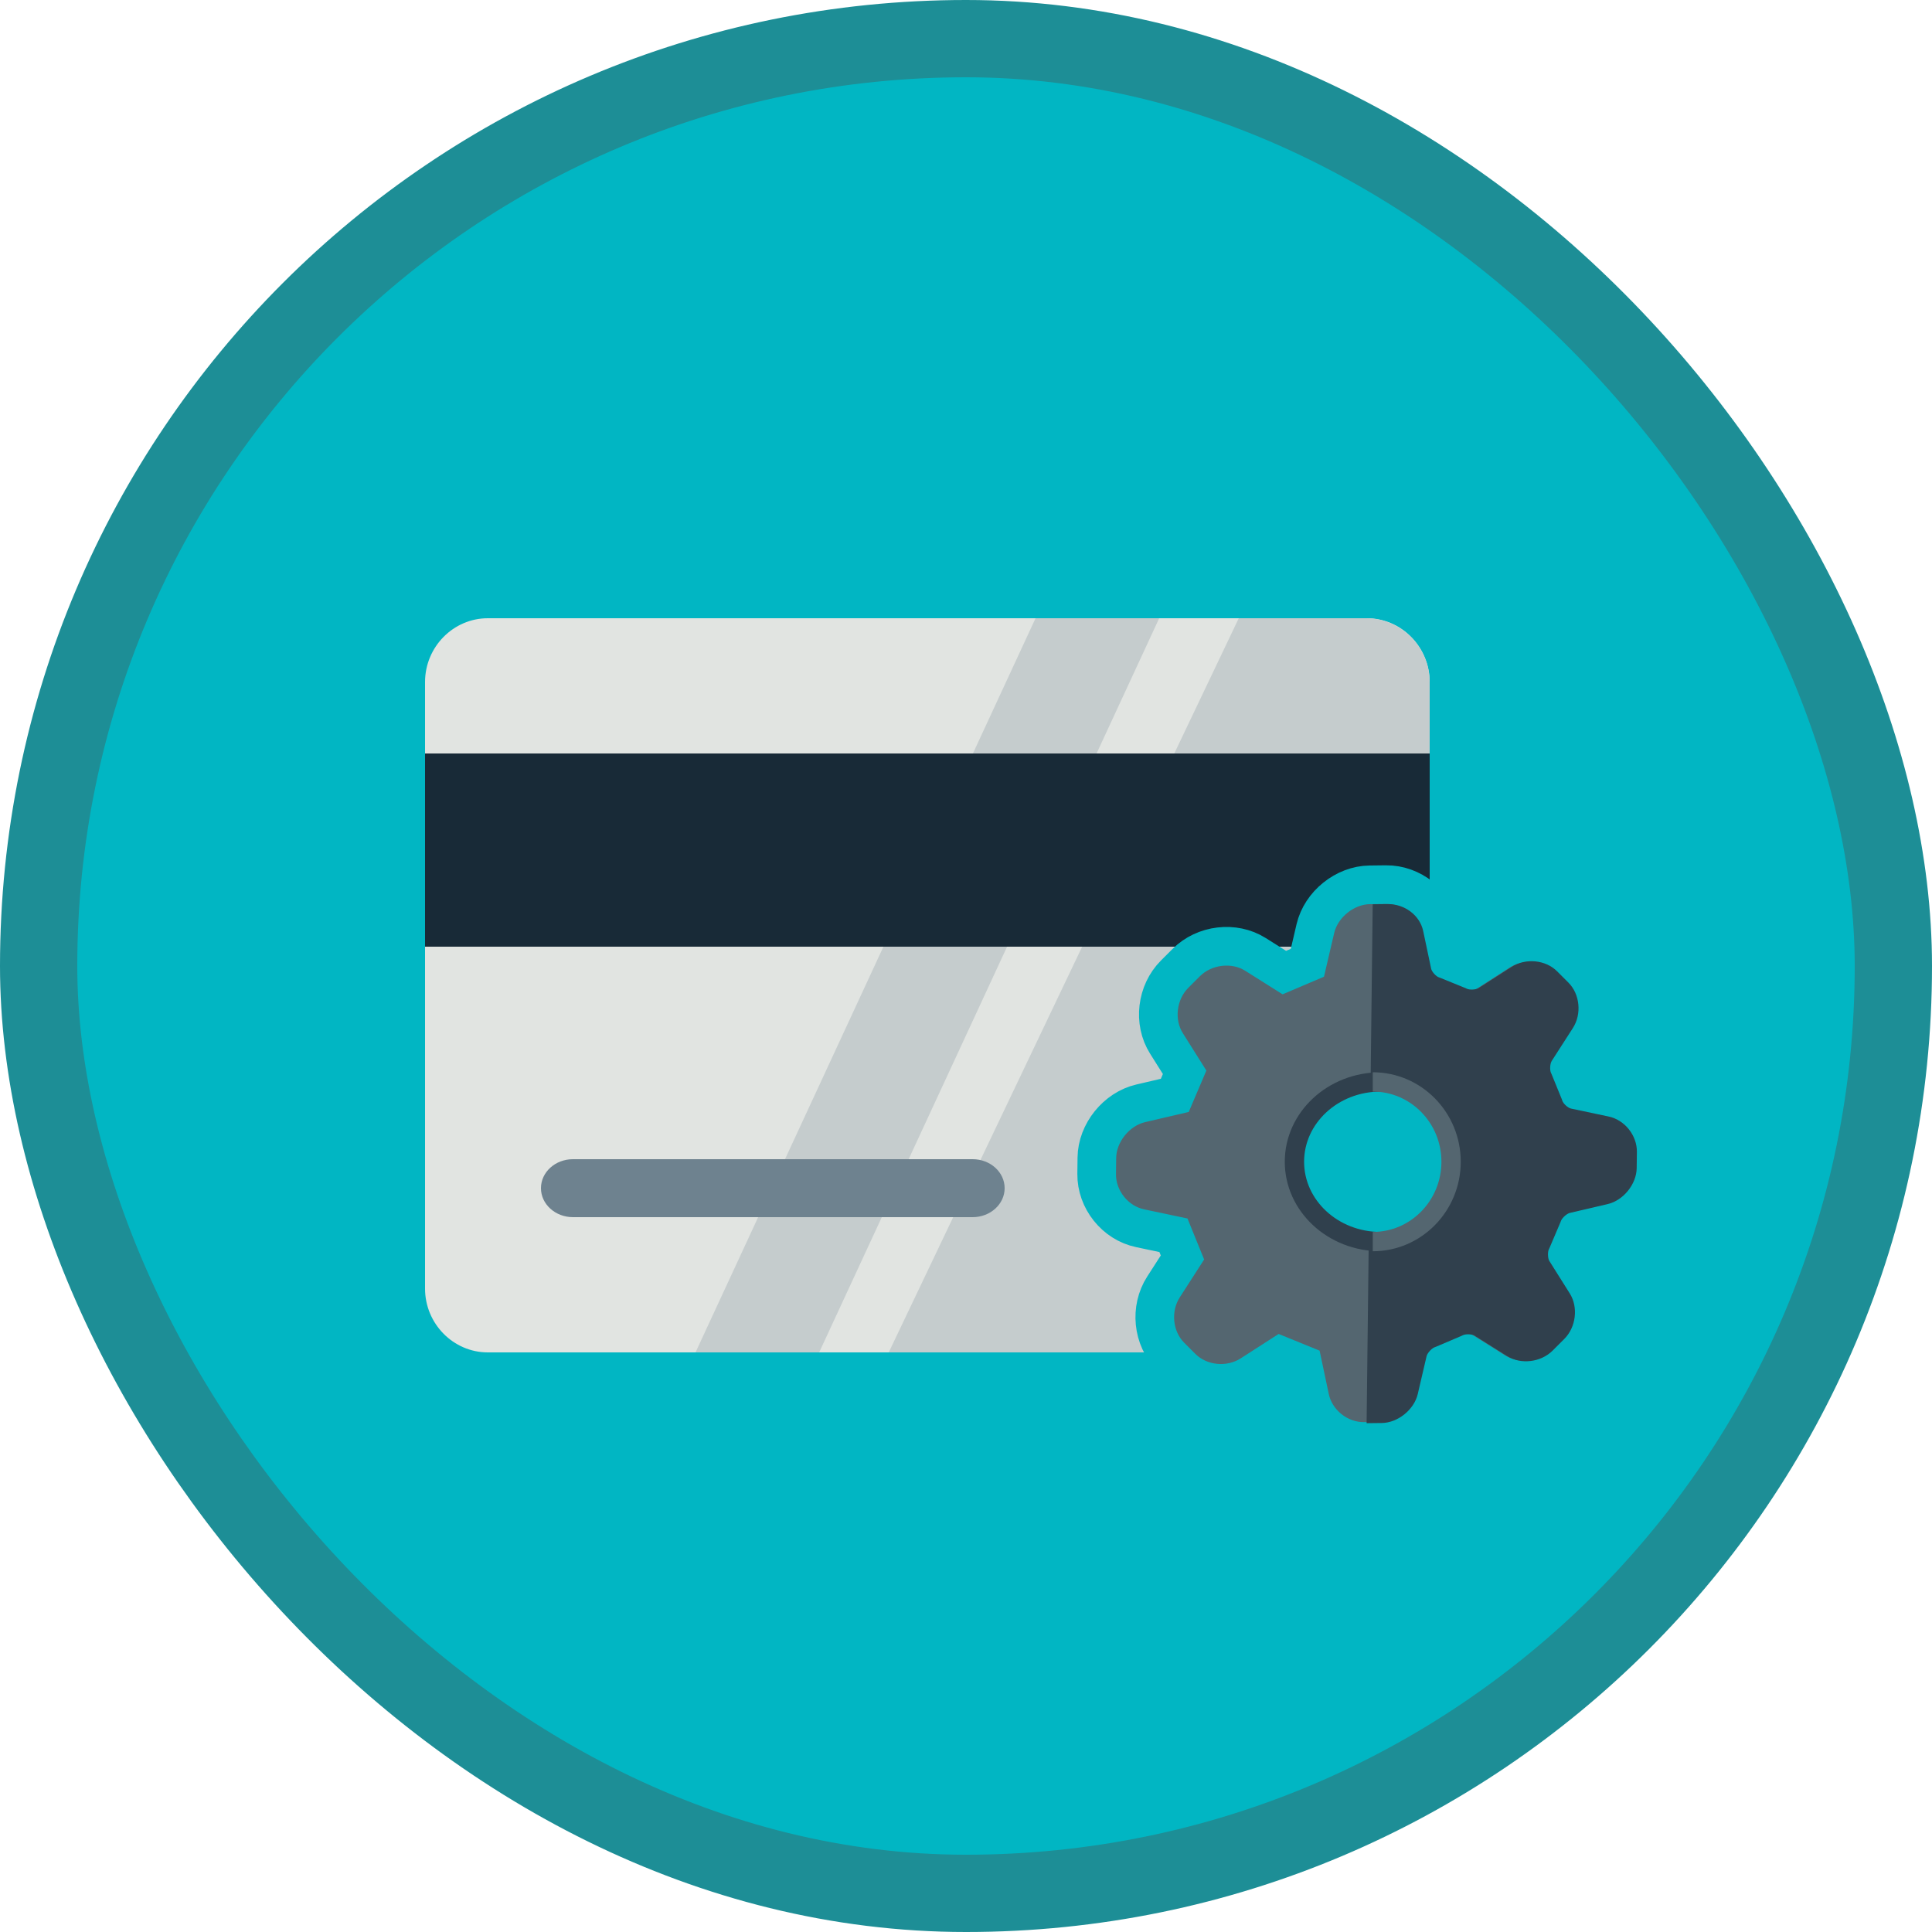 <?xml version="1.0" encoding="UTF-8"?>
<svg width="100px" height="100px" viewBox="0 0 100 100" version="1.1" xmlns="http://www.w3.org/2000/svg" xmlns:xlink="http://www.w3.org/1999/xlink">
    <!-- Generator: Sketch 53.2 (72643) - https://sketchapp.com -->
    <title>Work with Accounts receivable in Dynamics 365 for Finance and Operations/configure-credit-and-collections-in-dynamics-365-for-finance-and-operations</title>
    <desc>Created with Sketch.</desc>
    <defs>
        <rect id="path-1" x="0" y="0" width="96" height="96" rx="48"></rect>
        <filter x="-7.7%" y="-10.5%" width="115.4%" height="121.1%" filterUnits="objectBoundingBox" id="filter-3">
            <feOffset dx="0" dy="2" in="SourceAlpha" result="shadowOffsetOuter1"></feOffset>
            <feColorMatrix values="0 0 0 0 0   0 0 0 0 0   0 0 0 0 0  0 0 0 0.096 0" type="matrix" in="shadowOffsetOuter1" result="shadowMatrixOuter1"></feColorMatrix>
            <feMerge>
                <feMergeNode in="shadowMatrixOuter1"></feMergeNode>
                <feMergeNode in="SourceGraphic"></feMergeNode>
            </feMerge>
        </filter>
        <path d="M0.324,8.254 C2.117,8.254 3.57,6.495 3.57,4.324 L3.57,4.324 C3.57,2.152 2.117,0.393 0.324,0.393 L0.324,0.393 L0.324,8.254 Z" id="path-4"></path>
    </defs>
    <g id="Badges" stroke="none" stroke-width="1" fill="none" fill-rule="evenodd">
        <g id="Work-with-Accounts-receivable-in-Dynamics-365-for-Finance-and-Operations" transform="translate(-50, -660)">
            <g id="Work-with-Accounts-receivable-in-Dynamics-365-for-Finance-and-Operations/configure-credit-and-collections-in-dynamics-365-for-finance-and-operations" transform="translate(50, 660)">
                <g id="Mask" transform="translate(2, 2)">
                    <mask id="mask-2" fill="white">
                        <use xlink:href="#path-1"></use>
                    </mask>
                    <use id="BG" fill="#01B6C3" xlink:href="#path-1"></use>
                    <g id="Card-Money" filter="url(#filter-3)" mask="url(#mask-2)">
                        <g transform="translate(20, 28)">
                            <path d="M52,34.696 C52,36.513 50.538,38 48.75,38 L3.25,38 C1.462,38 0,36.513 0,34.696 L0,3.304 C0,1.487 1.462,0 3.25,0 L48.75,0 C50.538,0 52,1.487 52,3.304 L52,34.696" id="Fill-1" fill="#E1E4E1"></path>
                            <polyline id="Fill-2" fill="#C5CCCD" points="20.4 38 14 38 31.6 0 38 0 20.4 38"></polyline>
                            <path d="M52,34.696 L52,3.304 C52,1.487 50.518,0 48.706,0 L42.118,0 L24,38 L48.706,38 C50.518,38 52,36.513 52,34.696" id="Fill-3" fill="#C5CCCD"></path>
                            <path d="M28.345,28 L7.654,28 C6.741,28 6,28.671 6,29.5 C6,30.327 6.741,30.999 7.654,31 L28.345,31 C29.258,31 30,30.327 30,29.5 C30,28.671 29.258,28 28.345,28" id="Fill-4" fill="#6E828F"></path>
                            <path d="M44.4,28 L35.599,28 C34.716,28 34,28.671 34,29.5 C34,30.327 34.716,30.999 35.599,31 L44.4,31 C45.283,31 46,30.327 46,29.5 C46,28.671 45.283,28 44.4,28" id="Fill-5" fill="#6E828F"></path>
                            <polygon id="Fill-6" fill="#182A37" points="0 17 52 17 52 7 0 7"></polygon>
                        </g>
                    </g>
                    <g id="Gear" mask="url(#mask-2)">
                        <g transform="translate(49, 38)">
                            <circle id="Oval" fill="#01B6C3" fill-rule="nonzero" cx="20" cy="20" r="4"></circle>
                            <g id="Gear-1" stroke-width="1" fill="none" fill-rule="evenodd" transform="translate(20.547, 19.953) rotate(-45) translate(-20.547, -19.953) translate(6.547, 5.953)">
                                <path d="M16.801,13.91 C16.801,12.184 15.352,10.769 13.562,10.769 C11.773,10.769 10.324,12.184 10.324,13.91 C10.324,15.635 11.773,17.05 13.562,17.05 C15.352,17.05 16.801,15.635 16.801,13.91 Z M24.067,10.316 L25.845,10.702 C27.138,10.983 28.125,12.184 28.125,13.496 L28.125,14.324 C28.125,15.635 27.138,16.837 25.845,17.117 L24.067,17.503 L23.586,18.645 L24.55,20.125 C25.271,21.232 25.097,22.776 24.151,23.701 L23.551,24.286 C22.629,25.186 21.051,25.356 19.956,24.674 L18.415,23.717 L17.212,24.201 L16.82,25.923 C16.53,27.199 15.306,28.158 13.986,28.158 L13.139,28.158 C11.818,28.158 10.594,27.199 10.305,25.923 L9.913,24.201 L8.709,23.716 L7.168,24.674 C6.07,25.356 4.495,25.185 3.573,24.286 L2.974,23.7 C2.027,22.776 1.854,21.231 2.575,20.125 L3.538,18.645 L3.057,17.503 L1.279,17.117 C-0.013,16.836 -1,15.635 -1,14.324 L-1,13.496 C-1,12.184 -0.013,10.983 1.28,10.702 L3.057,10.316 L3.539,9.174 L2.575,7.694 C1.854,6.588 2.027,5.044 2.974,4.119 L3.573,3.534 C4.494,2.633 6.072,2.464 7.169,3.146 L8.709,4.103 L9.913,3.618 L10.305,1.896 C10.595,0.62 11.819,-0.339 13.139,-0.339 L13.986,-0.339 C15.306,-0.339 16.53,0.62 16.821,1.896 L17.212,3.618 L18.415,4.103 L19.956,3.145 C21.053,2.463 22.63,2.633 23.551,3.533 L24.151,4.119 C25.097,5.044 25.271,6.588 24.55,7.694 L23.586,9.174 L24.067,10.316 Z" id="Fill-376" stroke="#01B6C3" stroke-width="2" fill="#546670"></path>
                                <path d="M8.382,22.862 C8.44,22.826 8.575,22.787 8.735,22.787 C8.867,22.787 8.964,22.813 9.007,22.835 C9.03,22.846 9.052,22.857 9.076,22.866 L10.402,23.4 C10.423,23.408 10.445,23.416 10.466,23.422 C10.624,23.472 10.854,23.718 10.89,23.877 L11.33,25.81 C11.517,26.63 12.337,27.273 13.197,27.273 L14.048,27.273 C14.909,27.273 15.728,26.63 15.915,25.81 L16.355,23.877 C16.391,23.718 16.621,23.472 16.779,23.422 C16.801,23.416 16.822,23.408 16.843,23.4 L18.17,22.866 C18.193,22.857 18.216,22.846 18.238,22.835 C18.282,22.813 18.379,22.787 18.51,22.787 C18.67,22.787 18.805,22.826 18.862,22.862 L20.573,23.925 C21.283,24.367 22.358,24.25 22.952,23.67 L23.554,23.083 C24.162,22.488 24.277,21.467 23.815,20.758 L22.727,19.087 C22.638,18.951 22.623,18.621 22.699,18.478 C22.711,18.456 22.721,18.434 22.731,18.411 L23.277,17.114 C23.286,17.094 23.294,17.073 23.3,17.052 C23.351,16.897 23.603,16.673 23.766,16.638 L25.744,16.208 C26.584,16.026 27.242,15.225 27.242,14.385 L27.242,13.553 C27.242,12.712 26.584,11.912 25.745,11.73 L23.765,11.3 C23.603,11.265 23.351,11.04 23.3,10.886 C23.294,10.864 23.286,10.844 23.277,10.823 L22.731,9.527 C22.721,9.504 22.711,9.482 22.699,9.46 C22.623,9.317 22.638,8.986 22.727,8.85 L23.815,7.179 C24.277,6.47 24.116,5.495 23.508,4.901 L22.946,4.352 L16.444,10.702 C17.215,11.455 17.879,12.823 17.879,13.969 C17.879,16.261 15.969,18.126 13.623,18.126 C12.449,18.126 11.174,17.356 10.403,16.604 L3.731,23.121 L4.293,23.67 C4.886,24.249 5.96,24.367 6.673,23.925 L8.382,22.862 Z" id="Fill-377" fill="#30404D"></path>
                            </g>
                            <g id="Gear-2" stroke-width="1" fill="none" fill-rule="evenodd" transform="translate(16, 16)">
                                <path d="M4.459,8.265 C6.923,8.265 8.919,6.415 8.919,4.132 C8.919,1.85 6.923,0 4.459,0 C1.997,0 0,1.85 0,4.132 C0,6.415 1.997,8.265 4.459,8.265 Z" id="Stroke-4" stroke="#30404D"></path>
                                <g id="Group-8" transform="translate(4.865, 0)">
                                    <mask id="mask-5" fill="white">
                                        <use xlink:href="#path-4"></use>
                                    </mask>
                                    <g id="Clip-7"></g>
                                    <polygon id="Stroke-6" stroke="#C4C4C4" mask="url(#mask-5)" points="-6.167 12.185 6.816 12.185 6.816 -3.537 -6.167 -3.537"></polygon>
                                </g>
                                <path d="M4.054,8.265 C6.294,8.265 8.108,6.415 8.108,4.132 C8.108,1.85 6.294,0 4.054,0" id="Stroke-9" stroke="#546670"></path>
                            </g>
                        </g>
                    </g>
                </g>
                <g id="Dynamic-Border" stroke="#1D8E96" stroke-width="4">
                    <rect id="Azure-Border" x="2" y="2" width="96" height="96" rx="48"></rect>
                </g>
            </g>
        </g>
    </g>
</svg>